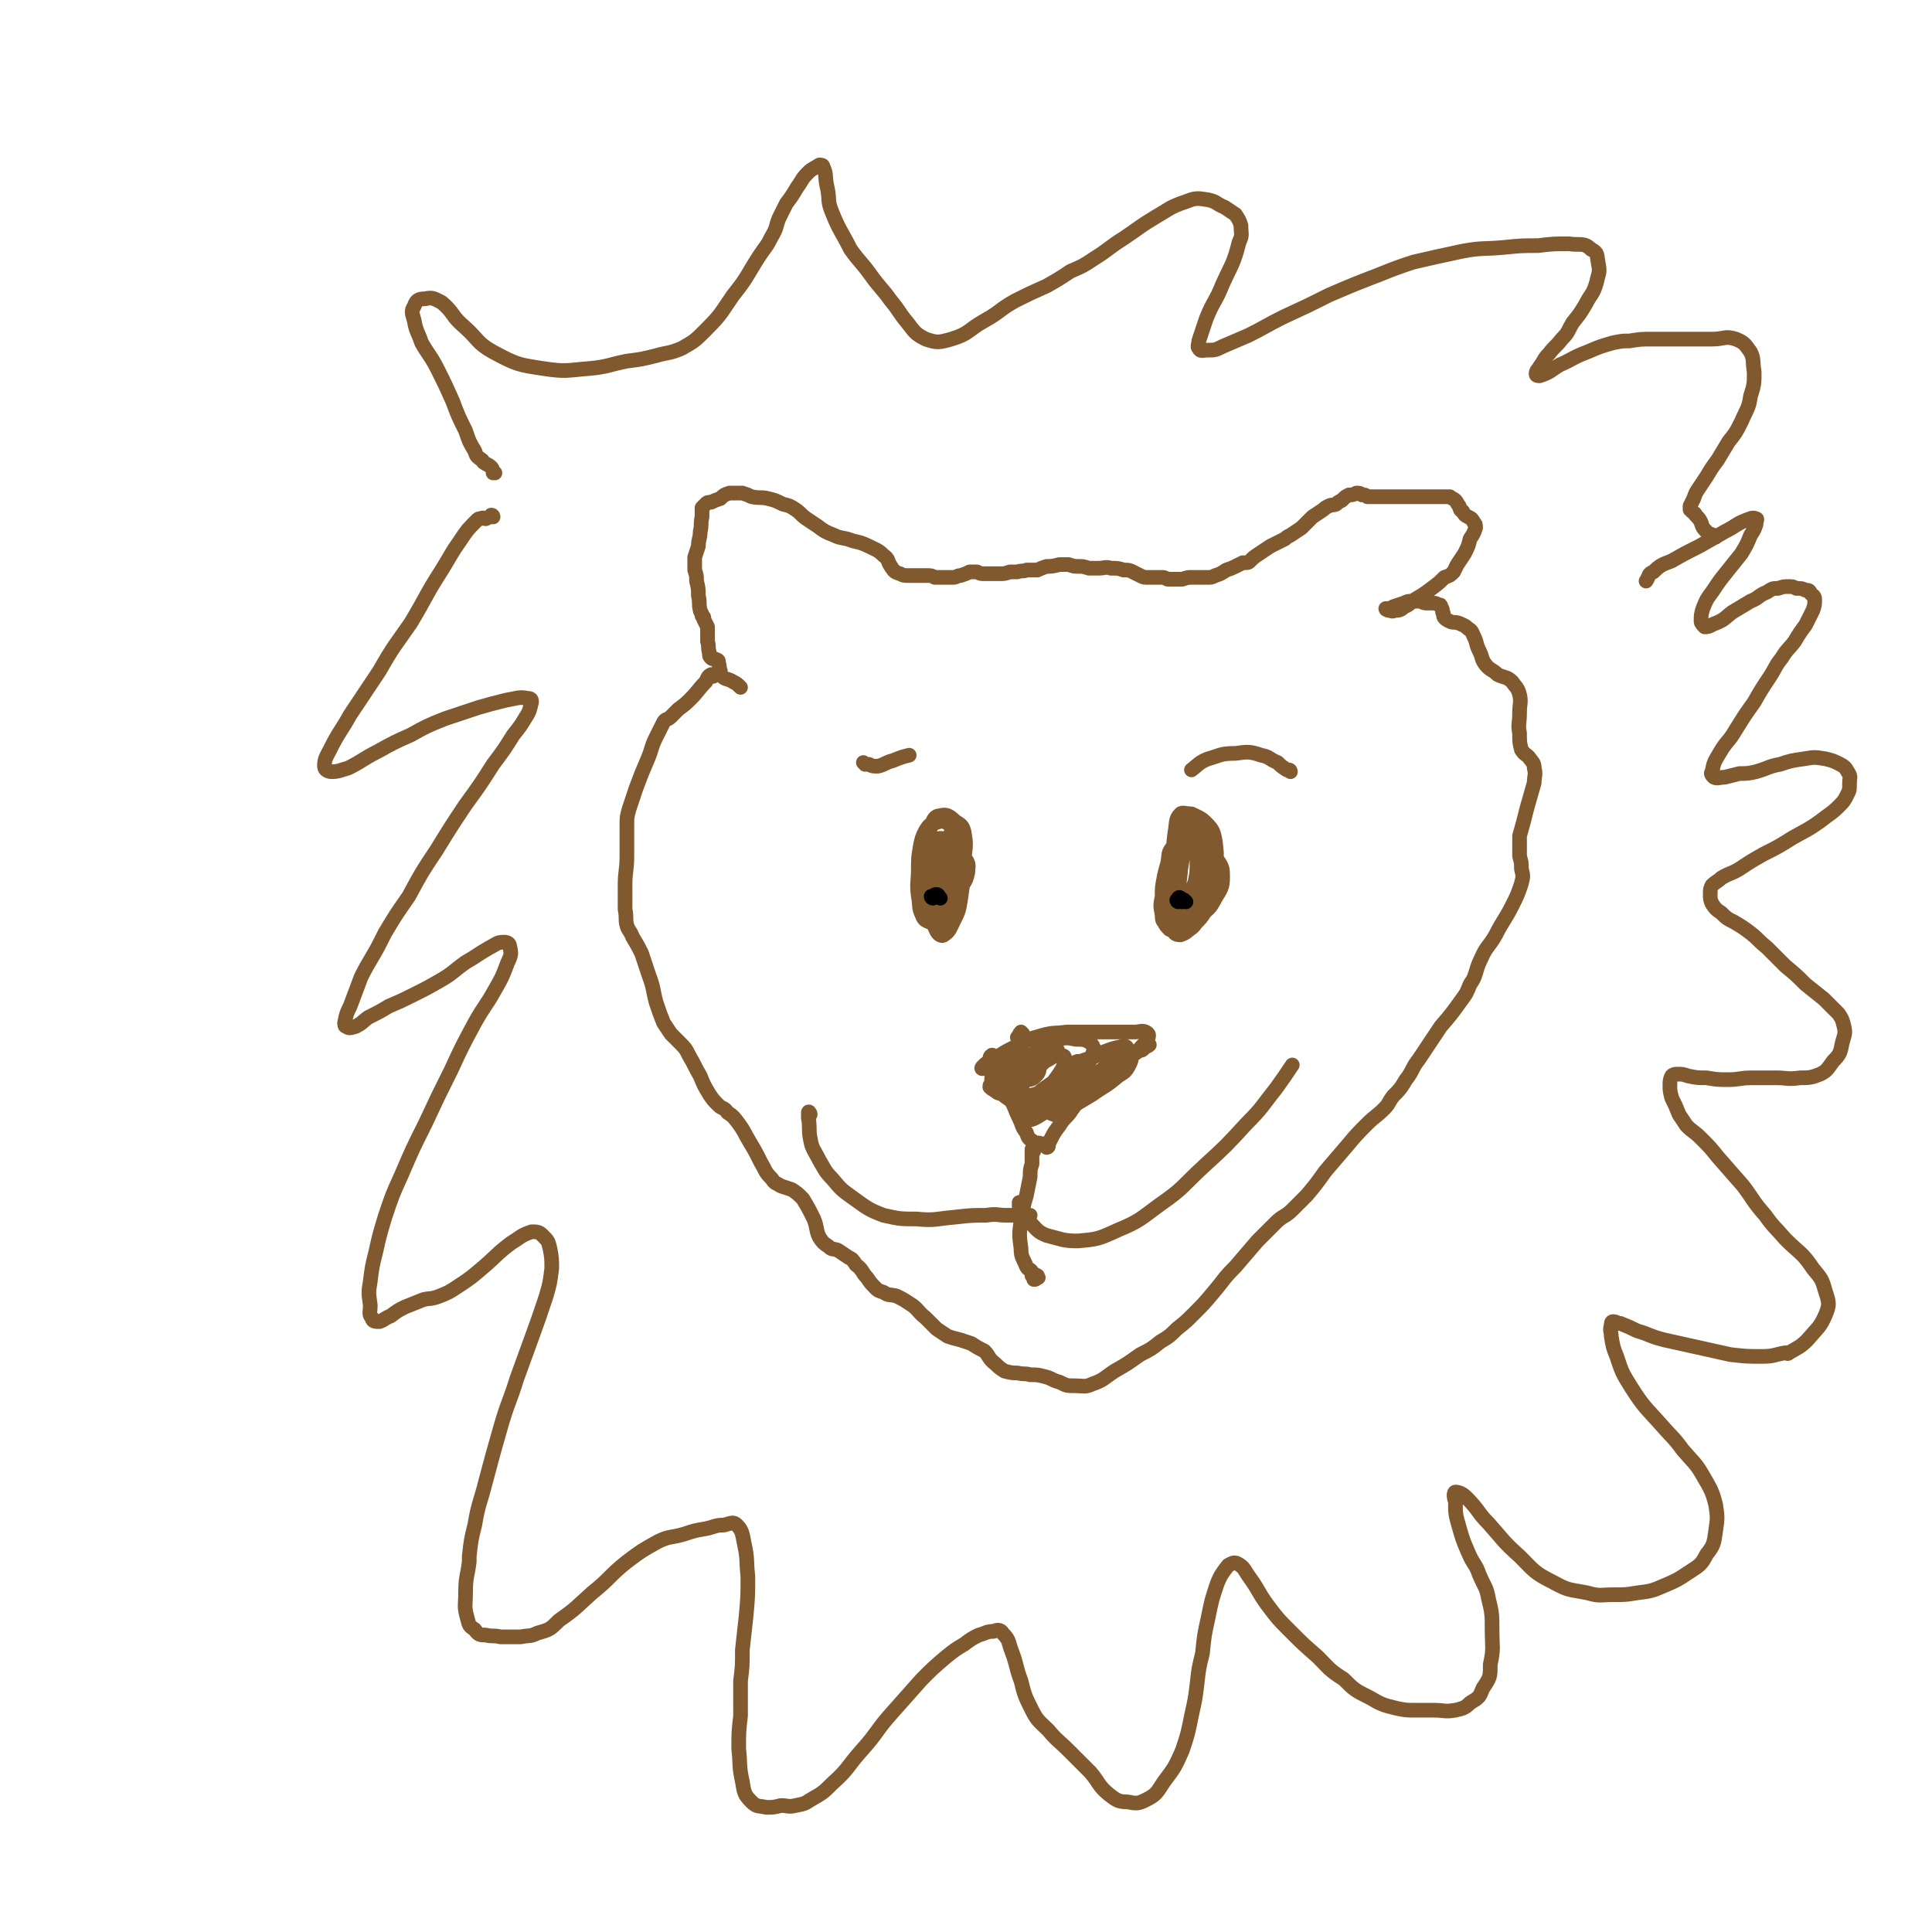 <svg viewBox='0 0 1054 1054' version='1.1' xmlns='http://www.w3.org/2000/svg' xmlns:xlink='http://www.w3.org/1999/xlink'><g fill='none' stroke='#81592F' stroke-width='8' stroke-linecap='round' stroke-linejoin='round'><path d='M389,369c-1,0 -1,-1 -1,-1 -2,1 -2,2 -3,4 -4,4 -4,5 -8,9 -3,3 -3,3 -7,6 -2,2 -2,2 -4,4 -2,2 -3,1 -4,3 -2,4 -2,4 -4,8 -3,6 -2,6 -5,13 -3,7 -3,7 -6,15 -2,6 -2,6 -4,12 -1,4 -1,4 -1,8 0,4 0,4 0,8 0,5 0,5 0,9 0,8 -1,8 -1,16 0,6 0,6 0,13 1,5 0,5 1,9 1,3 2,3 3,6 3,5 3,5 5,9 2,6 2,6 4,12 3,8 2,8 4,15 2,6 2,6 4,11 2,3 2,3 4,6 2,2 2,2 5,5 3,3 3,3 5,7 3,5 3,6 6,11 2,5 2,5 5,10 2,3 2,3 5,6 2,2 3,1 5,4 3,2 3,2 6,6 3,4 3,5 6,10 3,5 3,5 6,11 3,5 2,5 6,9 2,3 2,2 5,4 3,1 3,1 6,2 3,2 3,2 6,5 3,5 3,5 6,11 2,5 1,6 3,10 2,3 2,3 5,5 2,2 2,1 5,2 3,2 3,2 6,4 2,1 2,1 4,4 4,3 3,4 6,7 2,3 2,3 5,6 1,1 1,1 4,2 3,2 3,1 7,2 4,2 4,2 7,4 5,3 4,4 9,8 3,3 3,3 6,6 3,2 3,2 6,4 3,1 3,1 7,2 3,1 3,1 6,2 3,2 3,2 7,4 3,3 2,4 6,7 2,2 2,2 5,4 4,1 4,1 7,1 4,1 4,0 7,1 4,0 4,0 8,1 4,1 4,2 8,3 4,2 4,2 8,2 5,0 6,1 10,-1 6,-2 6,-3 12,-7 7,-4 7,-4 14,-9 6,-3 6,-3 11,-7 5,-3 5,-3 9,-7 5,-4 5,-4 9,-8 6,-6 6,-6 11,-12 6,-7 5,-7 12,-14 6,-7 6,-7 12,-14 5,-5 5,-5 10,-10 4,-4 5,-3 9,-7 4,-4 4,-4 8,-8 5,-6 5,-6 10,-13 6,-7 6,-7 12,-14 5,-6 5,-6 11,-12 4,-4 5,-4 9,-8 3,-3 2,-3 5,-7 4,-4 4,-4 7,-9 4,-5 3,-6 7,-11 6,-9 6,-9 12,-18 6,-7 6,-7 11,-14 3,-4 3,-4 5,-9 2,-3 2,-3 3,-6 1,-3 1,-4 3,-8 3,-7 4,-6 8,-13 4,-8 5,-8 9,-16 3,-6 3,-6 5,-12 1,-4 1,-4 0,-8 0,-4 0,-3 -1,-7 0,-5 0,-5 0,-11 2,-7 2,-7 4,-15 2,-7 2,-7 4,-14 0,-4 1,-4 0,-8 0,-3 -1,-3 -3,-6 -2,-2 -2,-1 -4,-4 -1,-4 -1,-4 -1,-9 -1,-5 0,-5 0,-11 0,-5 1,-6 0,-10 -1,-4 -2,-4 -4,-7 -3,-3 -4,-2 -8,-4 -3,-3 -4,-2 -7,-6 -2,-3 -1,-3 -3,-7 -2,-4 -1,-4 -3,-8 -1,-2 -1,-3 -3,-4 -2,-2 -3,-2 -5,-3 -3,-1 -3,0 -5,-1 -2,-1 -2,-1 -3,-2 -1,-1 0,-2 -1,-3 0,-1 0,-2 -1,-3 0,-1 0,-1 -1,-1 -2,-1 -2,-1 -4,-1 -1,0 -2,0 -3,0 -2,0 -2,-1 -4,-1 -2,0 -2,0 -4,0 -2,0 -2,0 -4,1 -3,1 -3,1 -6,2 -1,1 -1,1 -3,1 -1,1 -1,0 -1,0 0,0 0,0 0,0 0,0 0,0 0,0 1,1 1,1 2,1 1,0 1,1 3,0 2,0 3,0 5,-2 3,-1 3,-2 6,-4 5,-3 5,-3 9,-6 4,-3 4,-3 7,-6 3,-1 3,-1 5,-3 1,-2 1,-2 2,-4 2,-3 2,-3 4,-6 2,-4 2,-4 3,-8 2,-3 2,-3 3,-6 0,-2 0,-2 -1,-3 -1,-2 -1,-2 -3,-3 -2,-1 -2,-1 -3,-3 -2,-1 -1,-1 -2,-3 -1,-1 -1,-2 -2,-3 -1,-1 -2,-1 -3,-2 -2,0 -2,0 -5,0 -2,0 -2,0 -4,0 -2,0 -2,0 -3,0 -3,0 -3,0 -5,0 -3,0 -3,0 -7,0 -4,0 -4,0 -7,0 -4,0 -4,0 -8,0 -3,0 -3,0 -6,0 -1,-1 -1,-1 -3,-1 -1,-1 -1,-1 -3,-1 -2,1 -2,1 -4,1 -2,1 -2,1 -4,3 -2,1 -2,1 -3,2 -2,1 -2,0 -4,1 -2,1 -2,1 -3,2 -3,2 -3,2 -6,4 -3,3 -3,3 -6,6 -3,2 -3,2 -6,4 -2,1 -2,1 -3,2 -2,1 -2,1 -4,2 -2,1 -2,1 -4,2 -3,2 -3,2 -6,4 -3,2 -3,2 -5,4 -1,1 -1,1 -3,1 0,0 -1,0 -1,0 -2,1 -2,1 -4,2 -2,1 -2,1 -5,2 -3,2 -3,2 -6,3 -2,1 -2,1 -4,1 -1,0 -1,0 -3,0 -1,0 -1,0 -2,0 -2,0 -2,0 -4,0 -2,0 -2,0 -5,1 -2,0 -2,0 -4,0 -1,0 -1,0 -2,0 -1,0 -1,0 -2,0 -2,-1 -2,-1 -3,-1 -2,0 -2,0 -4,0 -2,0 -2,0 -4,0 -2,0 -2,0 -4,-1 -2,-1 -2,-1 -4,-2 -2,-1 -2,-1 -5,-1 -3,-1 -3,-1 -7,-1 -3,-1 -3,0 -7,0 -3,0 -3,0 -5,0 -3,-1 -3,-1 -6,-1 -2,0 -2,0 -5,-1 -3,0 -3,0 -5,0 -4,1 -4,1 -7,1 -3,1 -3,1 -5,2 -3,0 -3,0 -6,0 -2,1 -2,0 -5,1 -2,0 -2,0 -4,0 -3,1 -3,1 -5,1 -3,0 -3,0 -5,0 -2,0 -2,0 -4,0 -2,0 -2,0 -4,-1 -2,0 -2,0 -4,0 -2,1 -2,1 -5,2 -2,0 -2,1 -4,1 -3,0 -3,0 -5,0 -2,0 -2,0 -5,0 -2,-1 -2,-1 -4,-1 -3,0 -3,0 -5,0 -3,0 -3,0 -5,0 -3,0 -3,0 -5,-1 -3,-1 -3,-1 -5,-4 -2,-3 -1,-4 -4,-6 -3,-3 -4,-3 -8,-5 -4,-2 -5,-2 -9,-3 -5,-2 -6,-1 -10,-3 -5,-2 -5,-2 -9,-5 -3,-2 -3,-2 -6,-4 -3,-2 -3,-3 -6,-5 -3,-2 -3,-2 -7,-3 -4,-2 -4,-2 -8,-3 -4,-1 -4,0 -9,-1 -2,-1 -2,-1 -5,-2 -2,0 -2,0 -3,0 -2,0 -2,0 -4,0 -3,1 -3,1 -5,3 -3,1 -3,1 -5,2 -2,0 -2,0 -3,1 -1,1 -1,1 -2,2 0,2 0,2 0,5 -1,4 0,4 -1,8 0,4 -1,4 -1,8 -1,3 -1,3 -2,6 0,2 0,2 0,4 0,1 0,1 0,3 1,3 1,3 1,6 1,4 1,4 1,8 1,4 0,4 1,8 0,1 1,1 1,3 1,1 1,0 1,2 1,2 1,2 2,4 0,4 0,4 0,8 1,3 0,3 1,6 0,2 0,2 1,3 1,1 2,0 3,1 0,0 1,0 1,1 0,0 0,0 0,1 1,2 0,2 1,4 0,2 -1,2 1,3 2,2 3,1 6,3 2,1 2,1 4,3 '/><path d='M270,258c0,0 0,0 -1,-1 0,0 0,1 0,1 0,-1 0,-2 -1,-3 -1,-1 -1,-1 -3,-2 -1,-1 -1,0 -2,-2 -3,-2 -3,-2 -4,-5 -3,-5 -3,-5 -5,-11 -4,-8 -4,-8 -7,-16 -4,-9 -4,-9 -8,-17 -4,-8 -5,-8 -9,-15 -2,-6 -3,-6 -4,-12 -1,-4 -2,-5 0,-8 1,-3 2,-4 6,-4 4,-1 5,0 9,2 7,6 5,7 12,13 8,7 7,9 16,14 13,7 14,7 27,9 13,2 13,1 26,0 10,-1 10,-2 20,-4 8,-1 8,-1 16,-3 7,-2 7,-1 14,-4 7,-4 7,-4 13,-10 9,-9 8,-9 15,-19 8,-10 7,-10 14,-21 4,-6 4,-5 7,-11 3,-5 2,-5 4,-10 2,-4 2,-4 4,-8 3,-4 3,-4 6,-9 3,-4 2,-4 6,-8 2,-2 3,-2 6,-4 1,0 2,0 2,1 2,4 1,5 2,10 2,8 0,8 3,15 4,10 5,10 10,20 5,7 6,7 11,14 5,7 6,7 11,14 5,6 4,6 9,12 4,5 4,6 10,9 6,2 7,2 14,0 10,-3 9,-5 18,-10 9,-5 8,-6 17,-11 8,-4 8,-4 17,-8 7,-4 7,-4 13,-8 7,-3 7,-3 13,-7 8,-5 8,-6 16,-11 9,-6 8,-6 18,-12 7,-4 7,-5 16,-8 5,-2 6,-2 12,-1 5,1 4,2 9,4 3,2 3,2 6,4 2,3 2,3 3,6 0,5 1,5 -1,9 -3,12 -4,12 -9,23 -4,10 -5,9 -9,19 -2,6 -2,6 -4,12 0,2 -1,3 0,4 1,2 2,1 5,1 4,0 4,0 8,-2 7,-3 7,-3 14,-6 10,-5 9,-5 19,-10 13,-6 13,-6 25,-12 14,-6 14,-6 27,-11 10,-4 10,-4 19,-7 13,-3 13,-3 27,-6 11,-2 11,-1 22,-2 10,-1 10,-1 19,-1 8,-1 9,-1 17,-1 6,1 8,-1 12,3 4,2 3,3 4,8 1,5 0,5 -1,10 -2,7 -3,6 -6,12 -3,5 -3,5 -7,10 -3,5 -2,5 -6,9 -3,4 -4,4 -7,8 -3,3 -2,3 -5,7 -1,2 -2,2 -2,4 0,1 1,1 2,1 6,-2 6,-3 11,-6 7,-3 7,-4 15,-7 7,-3 7,-3 14,-5 5,-1 5,-1 9,-1 6,-1 6,-1 13,-1 8,0 8,0 16,0 8,0 8,0 16,0 7,0 7,-2 13,0 5,2 5,3 8,7 2,4 1,5 2,11 0,6 0,7 -2,13 -1,7 -2,7 -5,14 -3,6 -3,6 -7,11 -3,5 -3,5 -6,10 -3,4 -3,4 -6,9 -2,3 -2,3 -4,6 -2,3 -2,3 -3,6 -1,2 -1,2 -2,4 0,0 0,1 0,2 0,0 1,0 1,1 1,1 2,1 2,2 2,2 2,2 3,4 1,3 1,3 3,5 2,2 3,1 5,3 '/><path d='M269,282c0,0 0,-1 -1,-1 0,0 0,0 0,1 -1,0 -1,0 -3,1 -1,0 -1,-1 -3,0 -1,0 -1,0 -2,1 -5,5 -5,5 -9,11 -5,7 -5,8 -10,16 -9,14 -8,14 -17,29 -9,13 -9,12 -17,26 -8,12 -8,12 -16,24 -5,9 -6,9 -11,19 -2,4 -3,5 -3,9 0,2 2,3 4,3 4,0 5,-1 9,-2 8,-4 8,-5 16,-9 9,-5 9,-5 18,-9 9,-5 9,-5 19,-9 9,-3 9,-3 18,-6 7,-2 7,-2 15,-4 6,-1 7,-2 12,-1 2,0 2,1 2,2 -1,4 -1,5 -3,8 -3,5 -3,5 -7,10 -5,8 -5,8 -11,16 -7,11 -7,11 -15,22 -8,12 -8,12 -16,25 -8,12 -8,12 -15,25 -7,10 -7,10 -13,20 -1,2 -1,2 -2,4 -5,10 -6,10 -11,20 -3,8 -3,8 -6,16 -2,4 -2,4 -3,9 0,1 0,2 1,2 1,1 2,1 5,0 4,-2 4,-3 7,-5 6,-3 6,-3 11,-6 7,-3 7,-3 13,-6 8,-4 8,-4 15,-8 7,-4 7,-5 14,-10 7,-4 6,-4 13,-8 4,-2 4,-3 8,-3 2,0 3,1 3,2 1,4 1,5 -1,9 -3,8 -3,8 -7,15 -5,9 -6,9 -11,18 -7,13 -7,13 -13,26 -7,14 -7,14 -14,29 -7,14 -7,14 -13,28 -5,11 -5,11 -9,23 -3,10 -3,10 -5,19 -2,8 -2,8 -3,16 -1,6 -1,6 0,13 0,4 -1,5 1,7 0,2 2,2 4,2 3,-1 3,-2 6,-3 4,-3 4,-3 8,-5 5,-2 5,-2 10,-4 4,-1 4,0 9,-2 5,-2 5,-2 11,-6 6,-4 6,-4 13,-10 7,-6 7,-7 15,-13 5,-3 5,-4 11,-6 3,0 4,0 6,2 3,3 3,3 4,7 1,5 1,6 1,11 -1,8 -1,8 -3,15 -4,12 -4,12 -8,23 -4,11 -4,11 -8,22 -4,13 -5,13 -9,27 -4,14 -4,14 -8,29 -3,12 -4,12 -6,24 -2,8 -2,8 -3,17 0,1 0,1 0,3 -1,8 -2,8 -2,17 0,7 -1,7 1,14 1,4 1,4 4,6 2,3 3,3 6,3 4,1 4,0 8,1 6,0 6,0 11,0 5,-1 5,0 9,-2 7,-2 7,-2 12,-7 10,-7 9,-7 18,-15 10,-8 9,-9 19,-17 8,-6 8,-6 17,-11 6,-3 7,-2 14,-4 6,-2 6,-2 12,-3 5,-1 5,-2 10,-2 4,-1 5,-2 7,0 3,3 3,5 4,10 2,9 1,9 2,18 0,11 0,11 -1,22 -1,9 -1,9 -2,18 0,9 0,9 -1,17 0,10 0,10 0,19 -1,9 -1,9 -1,18 1,9 0,9 2,18 1,6 1,7 5,11 3,3 4,2 8,3 4,0 4,0 8,-1 4,0 4,1 8,0 5,-1 5,-1 8,-3 7,-4 7,-4 12,-9 9,-8 8,-9 16,-18 9,-10 8,-11 17,-21 8,-9 8,-9 16,-18 6,-6 6,-6 13,-12 5,-4 5,-4 10,-7 4,-3 4,-3 8,-5 4,-1 4,-2 8,-2 2,-1 4,-1 5,1 4,4 3,5 5,10 3,8 2,8 5,16 2,8 2,8 6,16 3,6 4,6 9,11 5,6 5,5 11,11 6,6 6,6 12,12 5,6 4,7 10,12 4,3 5,4 10,4 5,1 6,1 10,-1 6,-3 6,-4 10,-10 6,-8 6,-8 10,-17 3,-9 3,-9 5,-19 2,-9 2,-9 3,-17 1,-9 1,-9 3,-17 1,-10 1,-10 3,-19 2,-10 2,-10 5,-19 2,-5 3,-6 6,-10 2,-1 3,-2 5,-1 4,2 4,4 7,8 5,7 4,7 9,14 6,8 6,8 13,15 7,7 7,7 15,14 6,6 6,7 14,12 6,6 6,6 14,10 7,4 7,4 15,6 5,1 5,1 10,1 5,0 5,0 10,0 6,0 6,1 12,0 4,-1 5,-1 8,-4 5,-3 5,-3 7,-8 4,-6 4,-6 4,-13 2,-9 1,-9 1,-19 0,-8 0,-9 -2,-17 -1,-6 -2,-6 -5,-13 -2,-6 -3,-5 -6,-12 -3,-7 -3,-7 -5,-14 -2,-7 -2,-7 -2,-14 -1,-2 -1,-5 0,-5 2,0 4,1 6,3 7,7 6,8 12,14 8,9 8,10 17,18 8,8 8,9 18,14 9,5 9,4 19,6 7,2 7,1 14,1 7,0 7,0 13,-1 8,-1 8,-1 15,-4 7,-3 7,-3 13,-7 6,-4 7,-4 10,-10 4,-5 4,-6 5,-13 1,-7 1,-7 0,-14 -2,-8 -3,-9 -7,-16 -4,-7 -5,-7 -11,-14 -5,-7 -6,-7 -12,-14 -8,-9 -9,-9 -16,-20 -5,-8 -5,-8 -8,-17 -2,-5 -2,-5 -3,-11 0,-3 -1,-3 0,-6 0,-1 0,-2 1,-2 2,0 2,1 4,1 5,2 5,2 9,4 7,2 7,3 15,5 9,2 9,2 18,4 9,2 9,2 18,4 9,1 9,1 17,1 7,0 7,-1 13,-2 1,0 1,1 2,0 5,-3 6,-3 10,-7 6,-7 7,-7 10,-14 2,-5 2,-6 0,-12 -2,-7 -2,-7 -7,-13 -6,-9 -7,-8 -15,-16 -6,-7 -6,-6 -11,-13 -7,-8 -6,-8 -12,-16 -7,-8 -7,-8 -14,-16 -4,-5 -4,-5 -9,-10 -4,-4 -4,-3 -8,-7 -2,-3 -2,-3 -4,-6 -2,-5 -2,-5 -4,-9 -1,-4 -1,-4 -1,-7 0,-2 0,-3 1,-5 1,-1 2,-1 3,-1 3,0 3,0 6,1 5,1 5,1 10,1 6,1 6,1 12,1 6,0 6,-1 13,-1 6,0 6,0 13,0 6,0 6,1 13,0 5,0 6,0 11,-2 4,-2 4,-3 7,-7 4,-4 4,-5 5,-10 1,-4 2,-5 1,-9 -1,-4 -1,-4 -3,-7 -4,-4 -4,-4 -8,-8 -5,-4 -5,-4 -10,-8 -5,-5 -5,-5 -11,-10 -5,-5 -5,-5 -10,-10 -5,-4 -4,-4 -9,-8 -4,-3 -4,-3 -9,-6 -4,-2 -4,-2 -7,-5 -3,-2 -3,-2 -5,-5 -1,-2 -1,-3 -1,-5 0,-3 0,-3 1,-5 2,-2 3,-2 5,-4 5,-3 5,-2 10,-5 6,-4 6,-4 13,-8 8,-4 8,-4 16,-9 7,-4 8,-4 15,-9 5,-4 6,-4 10,-8 3,-3 3,-3 5,-7 1,-2 1,-2 1,-6 0,-3 1,-3 -1,-6 -1,-2 -2,-3 -4,-4 -4,-2 -4,-2 -8,-3 -6,-1 -6,-1 -12,0 -7,1 -7,1 -13,3 -6,1 -6,2 -13,4 -4,1 -5,1 -9,1 -4,1 -4,1 -8,2 -3,0 -4,1 -6,0 -1,-1 -2,-2 -1,-3 1,-5 1,-5 4,-10 4,-7 5,-6 9,-13 5,-8 5,-8 10,-15 4,-7 4,-7 8,-13 4,-6 3,-6 7,-11 3,-5 4,-5 7,-9 3,-5 3,-5 6,-9 2,-4 2,-4 4,-8 1,-3 1,-3 1,-6 0,-2 -1,-2 -2,-3 -1,-2 -1,-2 -3,-2 -2,-1 -2,-1 -5,-1 -2,-1 -2,-1 -4,-1 -3,0 -3,0 -6,1 -3,0 -3,0 -6,2 -5,2 -4,3 -9,5 -5,3 -5,3 -10,6 -4,3 -4,4 -9,6 -3,1 -3,2 -6,2 -1,-1 -2,-2 -2,-3 0,-3 0,-4 1,-7 2,-5 2,-5 5,-9 4,-6 4,-6 8,-11 4,-5 4,-5 8,-10 3,-5 3,-5 5,-10 2,-3 2,-3 3,-6 0,-2 1,-3 0,-3 -2,-1 -3,0 -6,1 -5,2 -5,3 -11,6 -7,4 -7,4 -14,8 -8,4 -8,4 -15,8 -5,2 -6,2 -10,6 -3,1 -2,2 -4,5 '/><path d='M472,417c0,0 -1,-1 -1,-1 0,0 1,1 3,1 2,1 2,1 5,1 4,-1 4,-2 8,-3 5,-2 5,-2 9,-3 '/><path d='M704,421c0,0 0,-1 -1,-1 0,0 0,0 -1,0 -3,-2 -3,-2 -5,-4 -5,-2 -4,-3 -9,-4 -6,-2 -7,-2 -14,-1 -8,0 -8,1 -15,3 -5,2 -5,3 -9,6 '/><path d='M518,450c0,0 -1,-1 -1,-1 -1,0 -1,-1 -1,-1 -3,0 -3,0 -6,1 -3,1 -3,1 -5,4 -2,4 -2,4 -3,9 -1,6 -1,6 -1,12 0,7 -1,8 0,15 1,5 0,6 2,10 1,3 2,3 4,4 2,1 3,1 5,0 4,-3 4,-4 6,-9 4,-7 4,-7 6,-15 2,-5 2,-5 2,-11 1,-7 1,-8 0,-14 -1,-4 -2,-4 -5,-6 -3,-3 -5,-4 -8,-3 -3,0 -4,2 -5,6 -2,4 -1,4 -2,9 0,9 0,9 0,18 0,8 0,8 1,15 0,4 0,4 1,8 0,1 0,2 1,2 2,0 3,-1 5,-3 3,-5 3,-5 6,-11 2,-4 2,-4 4,-9 0,-1 0,-1 0,-2 1,-5 2,-5 2,-10 -1,-4 -1,-4 -3,-7 -2,-2 -3,-3 -7,-3 -3,-1 -4,-1 -6,1 -3,2 -2,4 -3,8 -1,7 -1,8 -1,15 0,8 1,8 2,16 1,5 1,6 3,10 1,2 3,3 4,2 3,-2 3,-3 5,-7 3,-6 3,-6 4,-12 1,-7 1,-7 2,-14 0,-5 1,-5 0,-11 -1,-3 -1,-3 -4,-5 -2,-2 -3,-2 -6,-2 -3,1 -3,2 -5,5 -3,4 -2,5 -3,10 -1,4 -2,5 -1,9 0,3 1,3 2,5 2,2 2,2 5,2 3,1 3,1 6,-1 3,-2 3,-3 5,-6 2,-3 2,-3 3,-7 0,-3 1,-4 -1,-7 -1,-2 -2,-2 -5,-3 -2,-2 -2,-2 -5,-3 -1,0 -2,0 -2,0 -2,3 -1,4 -2,7 0,5 0,5 0,10 1,5 0,5 1,9 0,3 0,3 2,5 0,1 1,1 2,0 2,-1 2,-1 2,-4 1,-3 1,-3 1,-6 0,-3 0,-3 -1,-7 0,-4 0,-4 0,-8 -1,-4 0,-4 -1,-8 -1,-1 -1,-3 -2,-2 -2,0 -3,1 -4,4 -2,5 -1,5 -3,11 -1,5 -1,6 -1,11 0,4 0,4 1,7 2,2 3,2 5,2 3,0 4,-1 6,-3 2,-2 2,-2 3,-5 1,-3 0,-3 0,-6 1,-4 1,-4 0,-7 0,-4 -1,-4 -2,-8 -1,-4 -1,-4 -2,-7 -1,-3 -2,-4 0,-6 0,-1 2,0 4,0 '/><path d='M641,473c0,-1 -1,-1 -1,-1 0,0 1,0 1,0 0,-1 0,-2 -1,-2 -1,0 -1,1 -2,3 -2,3 -2,3 -3,6 -1,5 -1,5 -1,10 -1,5 -1,5 0,10 1,4 1,5 4,8 2,1 4,2 7,0 5,-2 5,-3 9,-7 5,-4 6,-4 9,-10 3,-5 4,-6 4,-11 0,-5 0,-6 -3,-10 -2,-3 -3,-3 -7,-5 -4,-2 -4,-3 -8,-3 -2,0 -3,0 -5,2 -2,2 -2,3 -2,7 -2,6 -1,6 -2,12 0,6 0,6 0,13 -1,5 -2,6 0,11 0,3 1,4 4,4 3,-1 4,-2 7,-5 5,-5 5,-5 8,-11 3,-5 3,-5 5,-11 1,-6 1,-6 0,-12 0,-5 -1,-5 -4,-9 -2,-3 -2,-3 -6,-5 -2,-1 -3,-2 -4,-1 -3,2 -3,3 -4,7 -1,5 -1,6 -2,12 -1,7 -1,7 -1,14 0,4 -1,4 0,9 0,1 0,2 1,2 3,0 3,0 6,-2 3,-4 3,-4 6,-9 4,-6 4,-6 6,-14 2,-7 2,-8 1,-16 -1,-5 -1,-6 -5,-10 -3,-3 -4,-3 -8,-5 -3,0 -5,-1 -6,0 -3,3 -2,5 -3,10 -1,8 -1,8 -1,16 0,10 0,10 1,19 1,8 0,8 2,15 1,2 2,3 4,3 3,-1 3,-2 5,-5 3,-6 3,-6 6,-13 2,-6 2,-6 4,-13 1,-5 1,-5 0,-11 0,-4 -1,-4 -3,-8 -1,-2 -1,-2 -4,-4 -2,0 -3,-1 -4,0 -3,3 -3,4 -5,8 -2,8 -2,8 -2,15 -1,8 -1,9 -1,17 0,6 0,7 2,12 1,2 2,2 4,2 3,-2 3,-3 5,-6 4,-6 4,-6 6,-12 2,-6 2,-7 3,-13 0,-6 0,-7 -2,-12 -2,-5 -3,-5 -7,-8 -2,-3 -3,-4 -6,-5 -2,0 -3,0 -4,2 -2,4 -2,5 -2,10 -1,8 -1,8 -1,16 0,7 0,8 0,15 1,3 0,4 2,6 1,1 3,1 4,0 4,-3 4,-4 6,-8 4,-5 4,-5 6,-11 2,-6 3,-6 2,-12 -1,-4 -2,-4 -6,-8 -2,-2 -3,-2 -6,-2 -2,-1 -3,-1 -4,1 -2,3 -2,4 -3,8 0,6 0,6 0,12 0,7 0,7 1,14 0,3 -1,3 0,6 0,1 1,1 1,1 2,-2 2,-3 2,-5 3,-7 3,-7 6,-15 2,-6 2,-6 3,-12 1,-5 2,-6 1,-11 -1,-3 -2,-3 -5,-4 -3,-1 -4,-1 -6,0 -3,3 -3,4 -4,8 -1,6 -1,7 0,13 0,6 0,6 1,12 0,1 0,1 1,2 1,3 1,4 3,7 1,2 1,2 2,3 1,1 1,1 1,0 2,-3 1,-3 2,-7 1,-5 1,-5 1,-11 1,-5 1,-5 1,-11 0,-4 0,-4 -2,-7 -2,-3 -3,-3 -5,-3 -3,0 -5,0 -6,2 -3,3 -2,4 -3,9 -2,7 -2,7 -3,15 0,6 0,6 0,12 0,3 0,4 1,5 1,2 3,1 4,1 4,-2 4,-2 6,-5 4,-4 4,-5 7,-9 3,-5 3,-5 5,-10 1,-5 2,-6 1,-10 -1,-3 -2,-3 -5,-5 -3,-2 -3,-3 -6,-3 -2,0 -3,1 -4,3 -3,4 -2,4 -3,9 -1,5 -1,5 -1,11 0,5 -1,6 1,11 1,4 3,3 7,5 1,1 1,0 2,0 '/><path d='M558,564c0,0 -1,-1 -1,-1 -1,1 -1,2 -2,3 '/><path d='M542,577c0,-1 -1,-2 -1,-1 -1,0 -1,1 -1,3 -2,1 -2,1 -4,3 0,0 -1,1 0,1 2,-2 3,-3 6,-5 6,-4 6,-4 12,-7 7,-4 7,-4 14,-6 7,-2 7,-1 14,-2 6,0 6,0 13,0 6,0 6,0 13,0 5,0 5,0 11,0 3,0 4,-1 6,0 2,1 2,2 1,4 -1,3 -2,2 -4,5 '/><path d='M542,589c0,0 -1,-1 -1,-1 0,0 0,0 0,1 0,1 0,1 0,2 -1,1 -1,1 -1,2 1,1 1,1 3,2 2,2 2,1 4,2 2,2 3,2 5,4 2,4 2,5 4,9 2,4 1,4 4,8 1,3 1,3 4,5 1,1 2,0 4,1 1,0 1,0 3,0 1,0 1,0 1,0 0,0 0,1 0,1 0,1 -1,1 -1,1 1,-2 1,-2 2,-4 2,-4 2,-4 5,-8 3,-5 4,-4 7,-9 2,-2 1,-3 3,-6 2,-3 2,-3 5,-6 5,-4 5,-3 10,-7 6,-4 6,-4 12,-9 4,-2 4,-2 8,-5 2,-1 3,-1 4,-2 0,0 -1,0 -1,0 -1,1 -1,1 -2,2 -1,1 -1,1 -2,1 0,0 0,0 0,0 0,0 0,-1 0,-1 0,0 0,0 -1,1 '/><path d='M591,581c0,0 0,0 -1,-1 0,0 1,0 0,-1 -1,0 -1,0 -2,0 -3,1 -3,2 -5,4 -2,2 -2,2 -3,5 -3,5 -4,5 -5,11 -2,4 -2,5 -2,8 1,1 2,1 3,1 0,0 0,1 0,0 5,-2 5,-2 10,-5 5,-3 5,-3 10,-6 7,-5 7,-4 14,-10 3,-2 4,-2 6,-6 1,-2 2,-4 0,-5 -2,-2 -4,-2 -8,-2 -6,0 -6,0 -12,3 -8,2 -8,3 -14,7 -7,5 -7,6 -12,12 -5,5 -5,5 -8,10 -1,2 -2,4 -1,5 2,0 4,-1 7,-3 7,-4 6,-5 12,-10 7,-5 7,-5 15,-10 7,-5 7,-5 14,-10 3,-3 5,-3 6,-6 0,-1 -2,-2 -3,-1 -6,1 -7,2 -13,4 -8,5 -8,5 -16,10 -8,5 -8,5 -15,10 -4,4 -4,4 -8,8 -1,2 -2,4 -1,4 2,1 4,0 7,-2 6,-4 5,-4 11,-9 6,-5 7,-5 12,-11 4,-4 5,-4 7,-10 1,-2 1,-4 -1,-6 -3,-2 -4,-2 -8,-2 -5,-1 -5,-1 -10,0 -6,2 -6,3 -11,6 -5,4 -5,4 -9,8 -3,3 -3,3 -6,7 -1,2 -2,3 -2,4 0,1 1,1 2,0 4,-2 4,-3 8,-5 4,-3 4,-3 9,-6 3,-3 3,-3 7,-6 1,0 2,-1 2,-2 -1,0 -2,0 -4,0 -4,1 -4,1 -8,2 -5,1 -5,0 -9,1 -4,1 -4,1 -6,3 -2,2 -2,2 -3,5 0,2 0,2 1,4 2,1 3,1 5,2 3,0 4,0 7,-1 2,0 3,0 5,-2 2,-2 2,-3 2,-6 0,-2 0,-3 -2,-4 -4,-1 -4,0 -8,1 -4,1 -4,2 -8,5 -3,2 -4,1 -6,4 -1,2 -1,2 -1,5 -1,1 -1,2 1,3 2,2 3,1 7,2 5,1 5,1 10,1 5,-1 6,-1 10,-4 4,-2 4,-3 7,-7 2,-3 3,-4 4,-8 0,-1 0,-3 -1,-3 -3,-1 -5,0 -8,2 -6,3 -6,4 -10,9 -4,4 -4,4 -6,9 -1,3 -2,4 -1,7 0,1 2,1 3,1 4,0 4,0 7,0 3,-1 3,-1 5,-2 1,-1 1,-1 2,-2 1,0 1,0 1,0 0,-1 0,-1 0,-1 0,-1 0,-1 0,-1 0,0 0,0 0,1 0,0 0,0 0,1 '/><path d='M564,628c0,0 -1,0 -1,-1 0,0 0,0 0,0 0,1 0,1 0,2 0,3 0,3 0,6 -1,3 -1,3 -1,7 -1,5 -1,5 -2,10 -2,7 -2,7 -3,14 -1,7 -1,8 0,15 0,5 1,5 3,10 1,2 2,1 3,3 1,1 1,1 3,2 0,0 0,0 0,1 1,0 0,0 0,0 -1,1 -1,1 -2,1 0,-1 0,-1 -1,-2 0,-1 0,-1 0,-2 '/><path d='M442,608c0,-1 -1,-2 -1,-1 0,0 0,1 0,3 1,5 0,6 1,11 1,6 2,6 5,12 3,5 3,6 7,10 5,6 5,6 12,11 7,5 8,6 16,9 9,2 9,2 18,2 10,1 10,0 21,-1 9,-1 9,-1 17,-1 6,-1 6,0 11,0 5,0 5,0 11,0 1,0 1,0 2,0 '/><path d='M558,659c0,0 -1,0 -1,-1 0,0 -1,0 -1,0 0,0 0,-1 0,-1 0,-1 0,-1 0,-1 1,1 1,2 2,4 2,4 1,4 4,7 4,4 4,5 9,7 8,2 9,3 17,3 11,-1 11,-1 22,-6 12,-5 12,-6 23,-14 13,-9 12,-10 24,-21 12,-11 12,-11 23,-23 9,-9 8,-9 16,-19 5,-7 5,-7 9,-13 '/></g>
<g fill='none' stroke='#000000' stroke-width='8' stroke-linecap='round' stroke-linejoin='round'><path d='M509,490c0,0 -1,0 -1,-1 0,0 1,0 1,0 1,-1 1,-1 2,-1 1,0 1,1 2,2 0,0 0,0 0,0 '/><path d='M647,492c-1,0 -1,-1 -1,-1 -2,0 -2,1 -3,1 -1,0 -1,-1 -1,-1 1,-1 1,-2 2,-1 1,0 0,1 1,2 '/></g>
</svg>